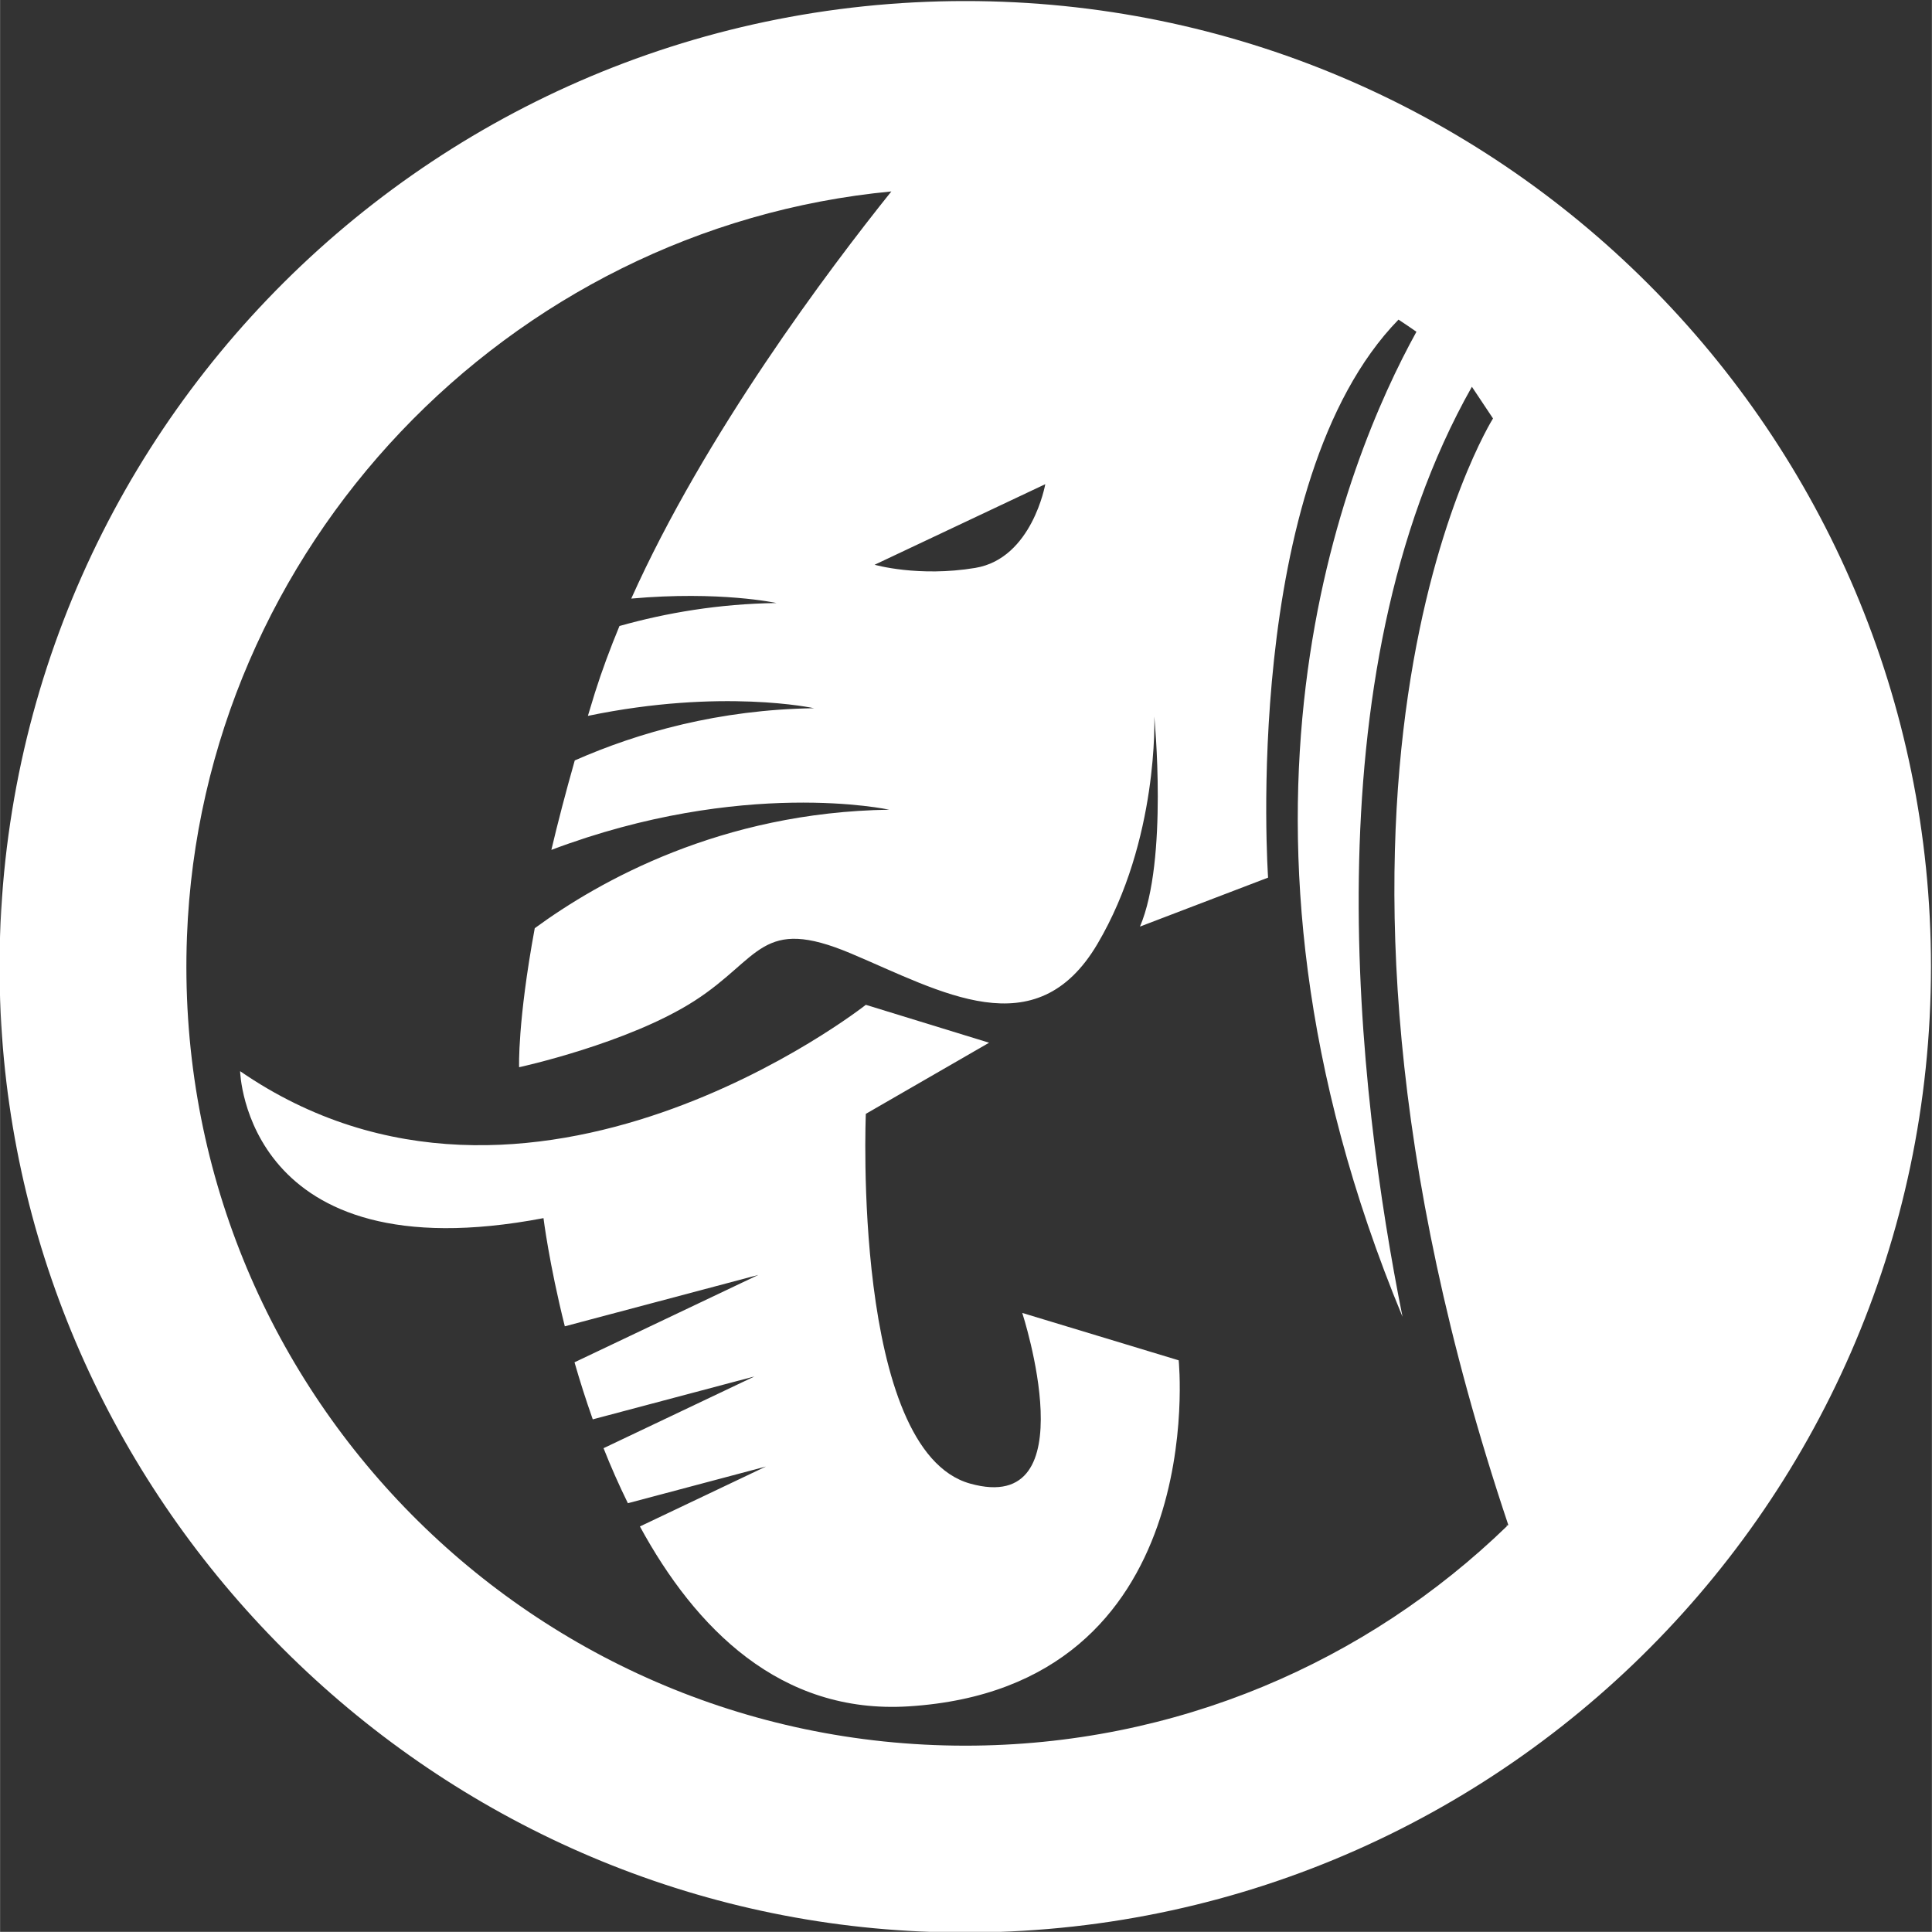 <?xml version="1.0" encoding="UTF-8"?>
<!-- Created with Inkscape (http://www.inkscape.org/) -->
<svg width="125.13" height="125.12" version="1.1" viewBox="0 0 125.124 125.125" xml:space="preserve" xmlns="http://www.w3.org/2000/svg" xmlns:cc="http://creativecommons.org/ns#" xmlns:dc="http://purl.org/dc/elements/1.1/" xmlns:rdf="http://www.w3.org/1999/02/22-rdf-syntax-ns#"><rect x="0" y="0" width="125.124" height="125.125" fill="#333333" stroke="none"/><defs><clipPath id="clipPath9399"><path d="m188.57 251.59h-93.847v-93.848h93.847z"/></clipPath></defs><g transform="matrix(1.333 0 0 -1.333 -126.3 335.44)" clip-path="url(#clipPath9399)"><g transform="translate(167.99,177.51)"><path d="m0 0-0.056 0.043c0.011-0.021 0.025-0.041 0.036-0.062-6.812-6.599-16.089-10.669-26.322-10.669-21.388 0-38.636 17.747-37.819 39.318 0.715 18.906 15.588 34.432 34.226 36.201-3.071-3.831-9.05-11.784-12.638-19.783 4.311 0.386 7.056-0.215 7.056-0.215-2.82-0.041-5.362-0.48-7.629-1.117-0.45-1.088-0.854-2.172-1.192-3.243-0.121-0.387-0.228-0.749-0.342-1.124 6.51 1.353 10.989 0.372 10.989 0.372-4.623-0.068-8.534-1.175-11.627-2.537-0.448-1.577-0.825-3.029-1.137-4.347 9.316 3.512 16.417 1.953 16.417 1.953-8.168-0.12-14.105-3.473-17.224-5.758-0.843-4.568-0.76-6.755-0.76-6.755s5.297 1.152 8.522 3.225c3.224 2.072 3.224 4.146 7.6 2.303 4.377-1.843 8.983-4.607 11.977 0.46 2.995 5.067 2.764 11.056 2.764 11.056s0.685-6.986-0.696-10.21l6.225 2.379s-1.341 19.228 6.337 27.113c0.292-0.196 0.586-0.387 0.871-0.591-3.438-6.228-10.682-23.728-0.676-47.86-2.179 10.881-4.602 31.077 3.371 45.188l1.026-1.54s-11.261-17.921 0.742-53.761c-0.014-0.014-0.028-0.026-0.041-0.039zm-22.456 50.607s-0.635-3.607-3.399-4.068c-2.764-0.46-4.893 0.153-4.893 0.153zm-3.886 23.475c-26.661 0-48.127-22.232-46.872-49.165 1.119-24.037 20.641-43.538 44.68-44.633 26.914-1.223 49.114 20.232 49.114 46.878 0 25.911-21.004 46.92-46.922 46.92" fill="#ffffff"/></g></g><g transform="matrix(1.333 0 0 -1.333 66.206 85.038)"><path d="m0 0s3.225-9.904-2.534-8.292c-5.758 1.612-5.067 17.965-5.067 17.965l5.989 3.456-5.989 1.842s-16.353-12.898-30.403-3.224c0 0 0.231-9.904 14.741-7.141 0 0 0.271-2.201 1.036-5.256l9.406 2.498-8.935-4.247c0.256-0.889 0.55-1.82 0.887-2.772l7.865 2.088-7.341-3.489c0.353-0.894 0.749-1.79 1.183-2.674l6.706 1.782-6.122-2.911c2.695-4.952 6.821-9.131 13.05-8.742 14.741 0.921 13.129 16.814 13.129 16.814l-7.601 2.303" fill="#ffffff"/></g></svg>
